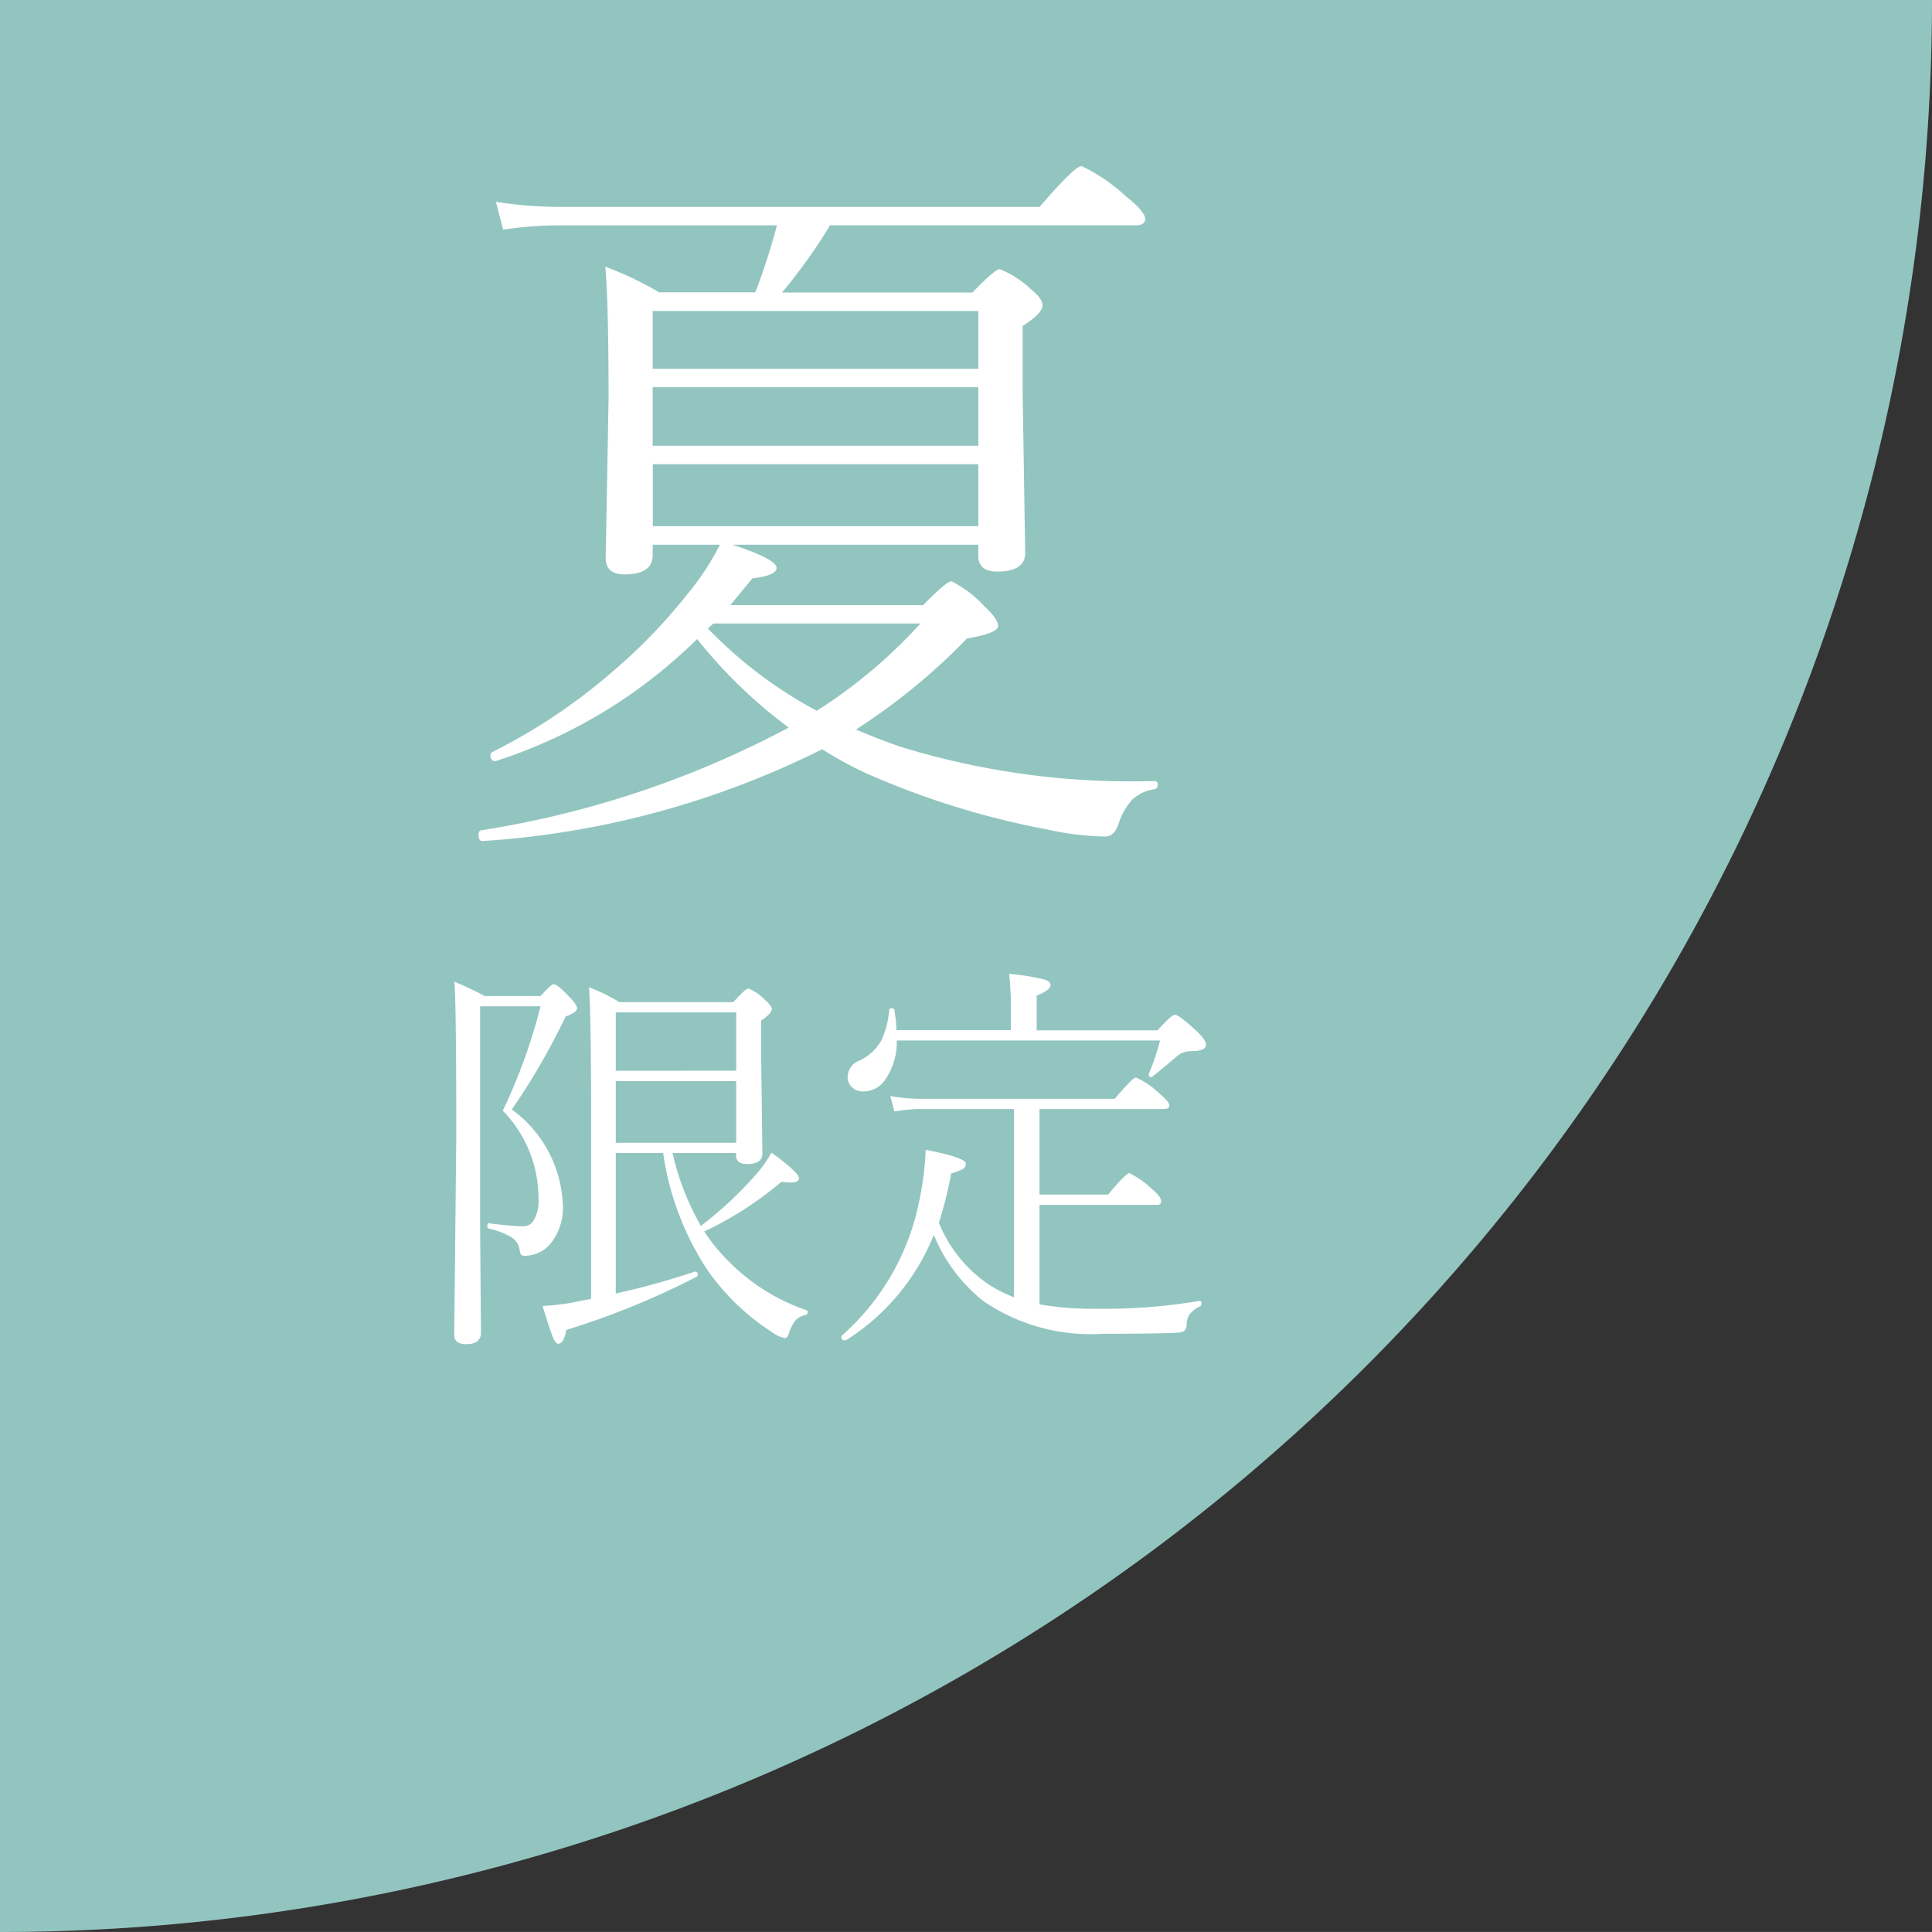 <svg xmlns="http://www.w3.org/2000/svg" width="47" height="46.999" viewBox="0 0 47 46.999">
  <rect x="0" y="0" width="47" height="46.999" fill="#333333" stroke="none"/>
  <g id="グループ_620" data-name="グループ 620" transform="translate(-541 -5267)">
    <g id="グループ_579" data-name="グループ 579" transform="translate(-489 337)">
      <path id="交差_1" data-name="交差 1" d="M-4263,45h47a47,47,0,0,1-47,47Z" transform="translate(5293 4885)" fill="#92c5c0"/>
      <path id="パス_28119" data-name="パス 28119" d="M-2.487-5.748H-4.122v.255q0,.466-.686.466-.457,0-.457-.4l.07-3.885q0-2.285-.079-3.2a8.261,8.261,0,0,1,1.31.624h2.338A15.224,15.224,0,0,0-1.1-13.518H-6.319a9.255,9.255,0,0,0-1.441.105l-.176-.677a10.071,10.071,0,0,0,1.617.123H5.291q.853-.993,1.02-.993a4.277,4.277,0,0,1,1.081.738q.466.369.466.545,0,.158-.229.158H.193A13.35,13.35,0,0,1-.976-11.883H3.656q.554-.571.659-.571a2.321,2.321,0,0,1,.756.483q.29.229.29.4,0,.193-.483.5v1.617l.062,3.911q0,.448-.694.448Q3.8-5.1,3.8-5.476v-.272H-2.18q1.072.352,1.072.563,0,.185-.589.255l-.536.65H2.461q.563-.58.686-.58a2.806,2.806,0,0,1,.791.6q.343.316.343.483,0,.185-.756.308a15.08,15.08,0,0,1-2.7,2.215q.519.229,1.116.431A19.042,19.042,0,0,0,8.086,0q.079,0,.079.1A.1.1,0,0,1,8.086.2a.989.989,0,0,0-.545.255,1.629,1.629,0,0,0-.325.571q-.1.325-.334.325a7.089,7.089,0,0,1-1.424-.176A20,20,0,0,1,1.1-.176,9.231,9.231,0,0,1,0-.773,21.521,21.521,0,0,1-8.244,1.459q-.114.018-.114-.158A.088.088,0,0,1-8.3,1.2a23.717,23.717,0,0,0,7.488-2.5A11.917,11.917,0,0,1-3.041-3.454,12.364,12.364,0,0,1-7.919-.492a.067.067,0,0,1-.026.009q-.123,0-.123-.149A.071.071,0,0,1-8.033-.7,13.976,13.976,0,0,0-5.2-2.575,13.454,13.454,0,0,0-3.3-4.518,6.513,6.513,0,0,0-2.487-5.748Zm-.29,2.039a10.592,10.592,0,0,0,2.646,2A12.242,12.242,0,0,0,2.391-3.832H-2.646ZM-4.122-9.58v1.424H3.8V-9.58ZM3.8-10.028v-1.406H-4.122v1.406Zm-7.919,2.32V-6.2H3.8V-7.708Z" transform="translate(1050 4949)" fill="#fff"/>
      <path id="パス_28118" data-name="パス 28118" d="M-2.949-2.178A9.148,9.148,0,0,0-1.67-3.359a3.224,3.224,0,0,0,.439-.6q.669.488.669.62,0,.107-.2.107a1.65,1.65,0,0,1-.225-.02,8.636,8.636,0,0,1-1.88,1.211,4.389,4.389,0,0,0,.581.713,4.866,4.866,0,0,0,1.9,1.2.042.042,0,0,1,.034.044A.067.067,0,0,1-.405-.01.474.474,0,0,0-.645.117.985.985,0,0,0-.8.41Q-.835.552-.913.552A.867.867,0,0,1-1.245.391a5.623,5.623,0,0,1-1.548-1.5A6.937,6.937,0,0,1-3.867-3.95H-5.02V-.532A19.013,19.013,0,0,0-3.1-1.064a.037.037,0,0,1,.015,0q.059,0,.059.078a.048.048,0,0,1-.024.044A19.14,19.14,0,0,1-6.221.352q-.063.337-.2.337-.063,0-.132-.166T-6.8-.229a6.423,6.423,0,0,0,.7-.078q.225-.049.479-.093V-4.961q0-2.3-.049-3.022a4.67,4.67,0,0,1,.737.361h2.773q.3-.332.366-.332a1.221,1.221,0,0,1,.41.283q.161.146.161.22,0,.1-.259.278v.942l.029,2.29q0,.259-.371.259-.269,0-.269-.21V-3.95H-3.638A6.313,6.313,0,0,0-2.949-2.178ZM-2.09-4.2V-5.7H-5.02v1.5Zm0-1.753V-7.373H-5.02v1.421ZM-8.32-7.52v5.361L-8.3.42Q-8.3.7-8.662.7-8.95.7-8.95.469L-8.9-4.351q0-3.33-.049-3.77.439.19.742.352h1.357q.259-.288.317-.288.1,0,.41.337.161.171.161.249,0,.1-.278.2A16.478,16.478,0,0,1-7.549-5.01a3.011,3.011,0,0,1,1.24,2.29,1.382,1.382,0,0,1-.249.908.815.815,0,0,1-.659.361.161.161,0,0,1-.107-.024.294.294,0,0,1-.034-.117.443.443,0,0,0-.2-.308,1.779,1.779,0,0,0-.547-.21.064.064,0,0,1-.039-.068q0-.073.049-.063a7.36,7.36,0,0,0,.82.073.3.3,0,0,0,.239-.112A.936.936,0,0,0-6.9-2.856,3.041,3.041,0,0,0-7.769-4.98,13.4,13.4,0,0,0-6.851-7.52Zm10.127.581H4.59v-.7q0-.269-.039-.669a5.5,5.5,0,0,1,.859.137q.146.049.146.132,0,.127-.337.259v.845H8.159q.347-.381.42-.381.1,0,.532.4.229.22.229.332,0,.156-.381.156a.513.513,0,0,0-.337.132q-.415.356-.591.488a.033.033,0,0,1-.024.01.052.052,0,0,1-.059-.059.043.043,0,0,1,0-.02,5.893,5.893,0,0,0,.273-.811H1.816a1.594,1.594,0,0,1-.288.962.637.637,0,0,1-.518.278.386.386,0,0,1-.293-.112A.325.325,0,0,1,.62-5.8a.432.432,0,0,1,.269-.391,1.175,1.175,0,0,0,.552-.5,2.126,2.126,0,0,0,.19-.737q0-.044.063-.044t.063.044A3,3,0,0,1,1.807-6.938Zm2.861,6.5V-5.02H2.437a3.79,3.79,0,0,0-.679.059l-.1-.376a4.177,4.177,0,0,0,.776.068H7.119q.435-.518.518-.518a2.054,2.054,0,0,1,.571.391q.239.2.239.288t-.142.088H5.288v2.08h1.67q.435-.522.518-.522a2.333,2.333,0,0,1,.562.4q.21.181.21.283T8.12-2.69H5.288V-.269a7.334,7.334,0,0,0,1.348.107,13.922,13.922,0,0,0,2.539-.19q.054-.01.054.063a.072.072,0,0,1-.034.068.721.721,0,0,0-.264.205.464.464,0,0,0-.063.244q0,.176-.19.19-.41.029-1.841.029a4.615,4.615,0,0,1-2.92-.8,3.977,3.977,0,0,1-1.2-1.606A5.414,5.414,0,0,1,.581.605a.08.08,0,0,1-.024,0Q.469.61.469.518A.033.033,0,0,1,.479.493,5.905,5.905,0,0,0,2.349-2.72,7.53,7.53,0,0,0,2.52-4.028q.977.19.977.337a.144.144,0,0,1-.088.137,1.571,1.571,0,0,1-.269.1,9.57,9.57,0,0,1-.3,1.2A3.3,3.3,0,0,0,4.106-.718,3.917,3.917,0,0,0,4.668-.439Z" transform="translate(1050 4962)" fill="#fff"/>
    </g>
  </g>
</svg>
